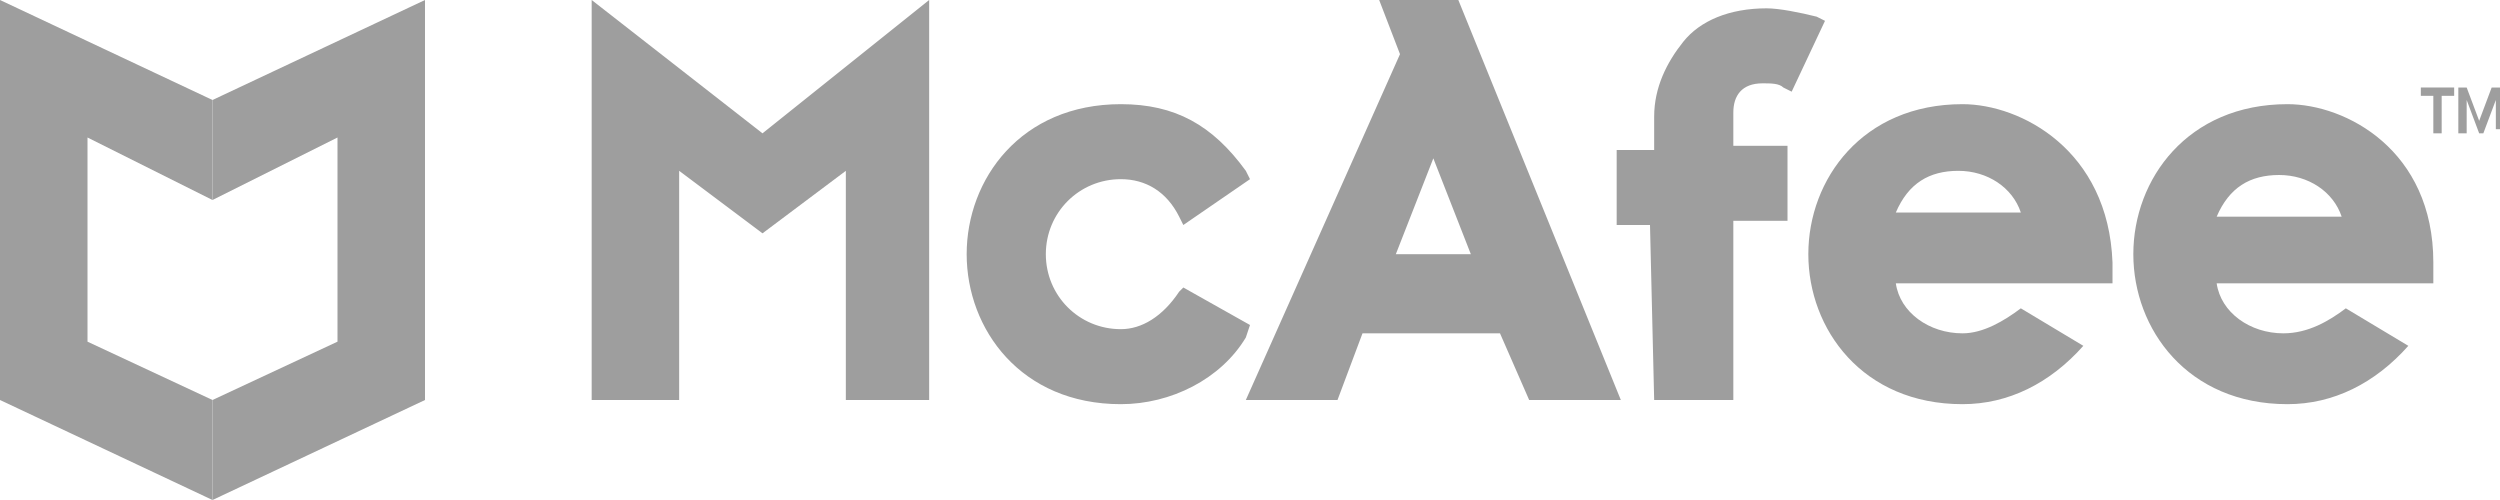 <svg width="60" height="12" viewBox="0 0 60 12" fill="none" xmlns="http://www.w3.org/2000/svg">
<path d="M30 7.8L28.4 6.9L28.3 7C27.9 7.6 27.4 7.9 26.9 7.9C25.9 7.9 25.1 7.1 25.1 6.1C25.1 5.1 25.9 4.3 26.9 4.3C27.5 4.3 28 4.6 28.3 5.2L28.4 5.4L30 4.3L29.9 4.1C29.1 3 28.2 2.5 26.9 2.5C24.5 2.5 23.2 4.3 23.2 6.1C23.2 7.9 24.5 9.7 26.9 9.7C28.1 9.7 29.3 9.1 29.9 8.1L30 7.8Z" fill="#9E9E9E"/>
<path d="M29.9 9.6H32.1L32.7 8H36L36.7 9.6H38.9L35 0H33.1L33.6 1.3L29.9 9.6ZM34.4 3.8L35.3 6.1H33.5L34.4 3.8Z" fill="#9E9E9E"/>
<path d="M39.7 9.6H41.6V5.3H42.9V3.5H41.6V2.7C41.6 2.3 41.8 2 42.3 2C42.5 2 42.7 2 42.8 2.1L43 2.2L43.8 0.5L43.6 0.4C43.2 0.3 42.7 0.2 42.4 0.2C41.5 0.2 40.8 0.5 40.4 1C40 1.5 39.7 2.1 39.7 2.8V3.6H38.8V5.4H39.6L39.7 9.6Z" fill="#9E9E9E"/>
<path d="M14.2 0V9.6H16.3V4.1L18.3 5.6L20.3 4.1V9.6H22.3V0L18.3 3.2L14.2 0Z" fill="#9E9E9E"/>
<path d="M47.1 2.5C44.7 2.5 43.4 4.3 43.4 6.1C43.4 7.9 44.7 9.7 47.1 9.7C48.2 9.7 49.2 9.2 50 8.3L48.5 7.4C48.1 7.7 47.6 8 47.1 8C46.3 8 45.6 7.5 45.5 6.8H50.7V6.3C50.6 3.6 48.5 2.5 47.1 2.5ZM45.5 5.1C45.8 4.4 46.3 4.1 47 4.1C47.7 4.1 48.3 4.5 48.5 5.1H45.5Z" fill="#9E9E9E"/>
<path d="M54.9 2.5C52.5 2.5 51.2 4.3 51.2 6.1C51.2 7.9 52.5 9.7 54.9 9.7C56 9.7 57 9.2 57.8 8.3L56.3 7.4C55.9 7.7 55.4 8 54.8 8C54 8 53.3 7.5 53.2 6.8H58.4V6.3C58.4 3.6 56.3 2.5 54.9 2.5ZM53.2 5.2C53.5 4.5 54 4.2 54.7 4.2C55.4 4.2 56 4.6 56.2 5.2H53.2Z" fill="#9E9E9E"/>
<path d="M58.1 2.1H58.9V2.3H58.6V3.2H58.4V2.3H58.1V2.1Z" fill="#9E9E9E"/>
<path d="M59 2.1H59.2L59.5 2.9L59.8 2.1H60V3.1H59.9V2.4L59.6 3.2H59.5L59.2 2.4V3.2H59V2.1Z" fill="#9E9E9E"/>
<path d="M2.1 8.2V3.3L5.1 4.8V2.4L0 0V9.6L5.1 12V9.6L2.1 8.2Z" fill="#9E9E9E"/>
<path d="M8.1 8.2V3.3L5.1 4.8V2.4L10.2 0V9.6L5.1 12V9.6L8.1 8.2Z" fill="#9E9E9E"/>
</svg>
